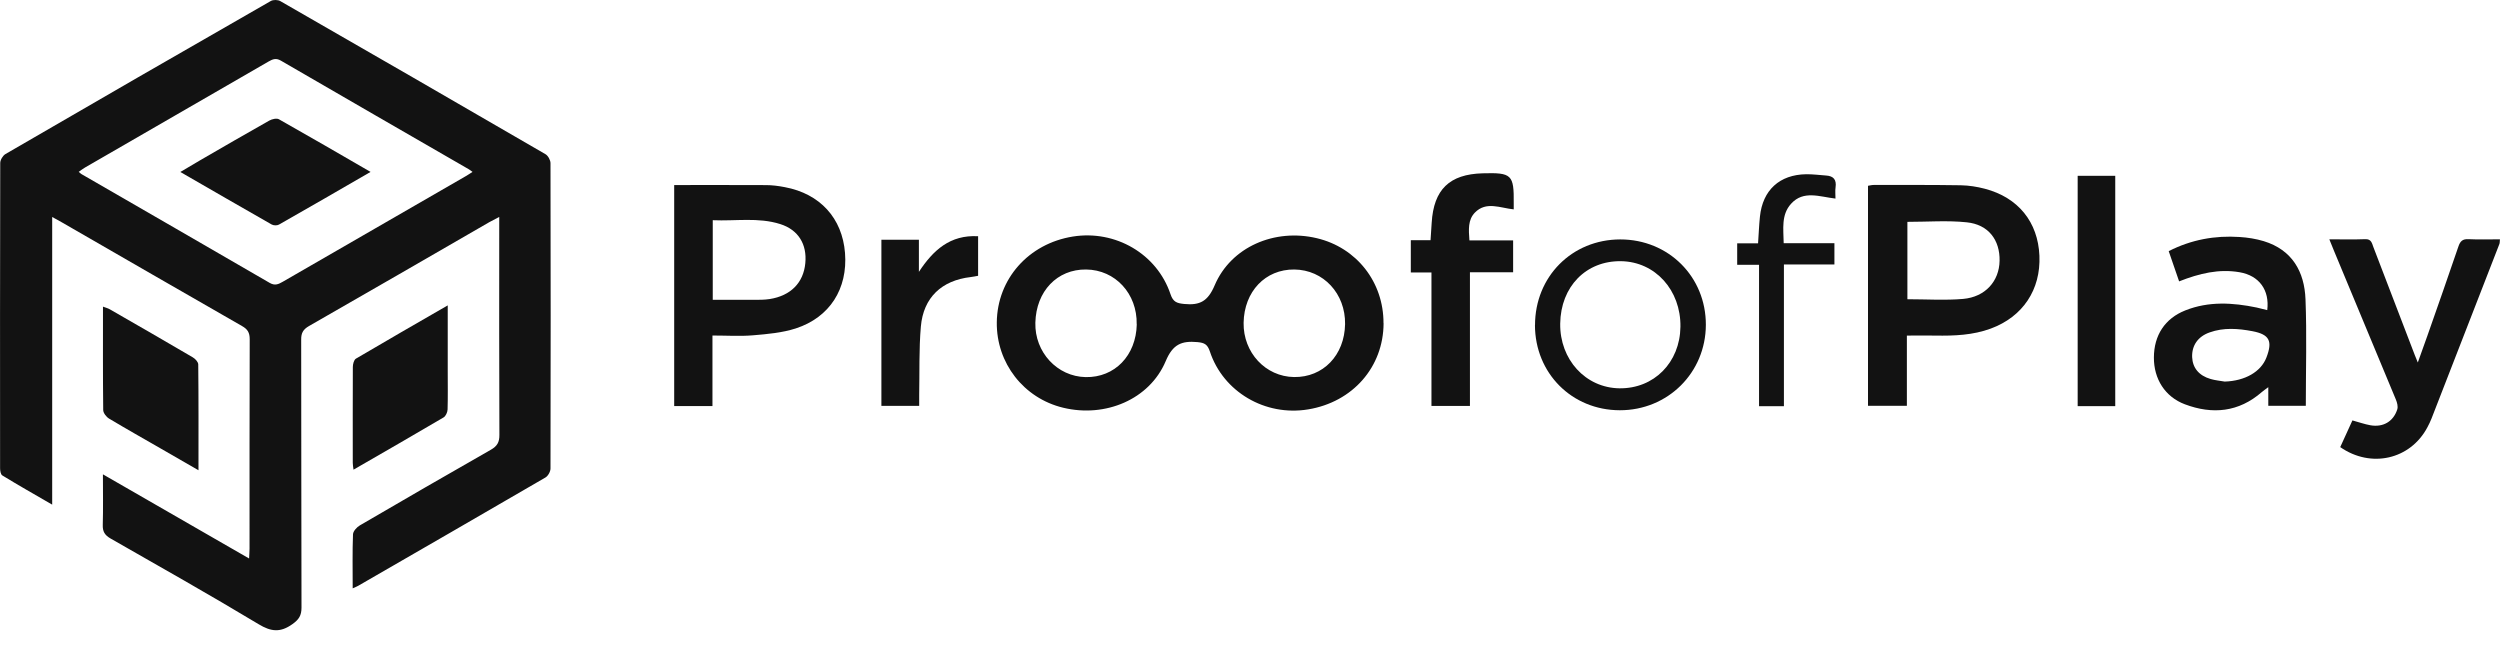 <svg width="120" height="31" viewBox="0 0 120 31" fill="none" xmlns="http://www.w3.org/2000/svg">
<g clip-path="url(#clip0_1297_1017)">
<path d="M16.929 28.241C16.929 27.327 16.911 26.485 16.944 25.646C16.951 25.497 17.125 25.305 17.274 25.218C19.365 23.998 21.459 22.786 23.561 21.588C23.866 21.414 23.974 21.225 23.971 20.877C23.956 17.57 23.963 14.267 23.963 10.961V10.413C23.764 10.518 23.626 10.587 23.495 10.659C20.61 12.325 17.724 13.995 14.831 15.65C14.555 15.81 14.454 15.98 14.457 16.296C14.468 20.587 14.457 24.877 14.472 29.167C14.472 29.544 14.348 29.737 14.036 29.958C13.463 30.368 13.016 30.328 12.414 29.962C10.066 28.55 7.681 27.203 5.303 25.846C5.028 25.686 4.922 25.512 4.933 25.196C4.955 24.419 4.94 23.639 4.94 22.768C7.307 24.133 9.608 25.457 11.957 26.808C11.964 26.608 11.978 26.47 11.978 26.332C11.978 22.982 11.975 19.636 11.986 16.285C11.986 15.966 11.888 15.803 11.612 15.647C8.73 13.999 5.859 12.336 2.984 10.681C2.85 10.601 2.708 10.529 2.505 10.416V24.223C1.648 23.726 0.872 23.287 0.113 22.822C0.033 22.775 0.004 22.594 0.004 22.478C0 17.596 0 12.71 0.011 7.825C0.011 7.676 0.138 7.465 0.265 7.393C4.501 4.932 8.744 2.485 12.995 0.05C13.111 -0.019 13.339 -0.015 13.456 0.054C17.702 2.493 21.945 4.939 26.181 7.4C26.308 7.473 26.424 7.687 26.424 7.832C26.435 12.717 26.435 17.603 26.424 22.488C26.424 22.637 26.305 22.848 26.181 22.92C23.187 24.663 20.189 26.39 17.187 28.122C17.129 28.154 17.064 28.18 16.929 28.241ZM22.679 8.249C22.606 8.199 22.562 8.159 22.512 8.13C19.499 6.391 16.486 4.656 13.481 2.91C13.245 2.772 13.089 2.841 12.889 2.954C9.957 4.652 7.017 6.344 4.084 8.039C3.982 8.097 3.888 8.173 3.779 8.249C3.844 8.304 3.877 8.336 3.913 8.358C6.922 10.097 9.938 11.832 12.944 13.578C13.198 13.726 13.365 13.643 13.575 13.523C16.497 11.832 19.423 10.148 22.345 8.463C22.453 8.402 22.559 8.329 22.679 8.253V8.249Z" fill="#121212"/>
<path d="M66.412 15.517C66.404 17.618 64.931 19.299 62.789 19.651C60.735 19.992 58.717 18.816 58.074 16.871C57.962 16.537 57.824 16.453 57.479 16.421C56.717 16.352 56.296 16.522 55.955 17.332C55.178 19.175 53.054 20.061 51.033 19.571C49.135 19.114 47.824 17.426 47.846 15.473C47.868 13.39 49.37 11.695 51.497 11.354C53.541 11.027 55.537 12.188 56.183 14.119C56.31 14.497 56.484 14.555 56.847 14.591C57.599 14.664 57.98 14.457 58.303 13.698C59.087 11.851 61.185 10.951 63.21 11.434C65.12 11.887 66.415 13.542 66.408 15.513L66.412 15.517ZM54.561 15.564C54.59 14.098 53.534 12.951 52.136 12.936C50.746 12.918 49.733 13.978 49.697 15.491C49.661 16.903 50.746 18.076 52.114 18.101C53.508 18.127 54.532 17.067 54.565 15.568L54.561 15.564ZM64.564 15.56C64.586 14.094 63.526 12.951 62.129 12.936C60.735 12.922 59.719 13.992 59.693 15.495C59.671 16.922 60.746 18.079 62.114 18.098C63.512 18.119 64.539 17.049 64.564 15.557V15.56Z" fill="#121212"/>
<path d="M91.53 16.105V19.48H89.664V8.918C89.751 8.904 89.846 8.878 89.94 8.878C91.334 8.878 92.724 8.871 94.118 8.893C94.506 8.9 94.898 8.962 95.272 9.06C96.876 9.481 97.823 10.657 97.892 12.275C97.962 13.905 97.094 15.205 95.559 15.771C94.698 16.09 93.802 16.123 92.902 16.108C92.47 16.101 92.034 16.108 91.53 16.108V16.105ZM91.555 10.649V14.363C92.47 14.363 93.355 14.424 94.23 14.348C95.297 14.254 95.962 13.495 95.98 12.522C96.001 11.517 95.442 10.776 94.404 10.671C93.475 10.573 92.531 10.649 91.555 10.649Z" fill="#121212"/>
<path d="M32.361 8.882C33.846 8.882 35.305 8.878 36.764 8.885C37.065 8.885 37.37 8.925 37.668 8.983C39.363 9.299 40.43 10.472 40.561 12.145C40.695 13.854 39.835 15.23 38.198 15.764C37.548 15.974 36.84 16.036 36.154 16.094C35.523 16.148 34.884 16.105 34.198 16.105V19.491H32.361V8.882ZM34.216 14.392C34.906 14.392 35.555 14.392 36.205 14.392C36.452 14.392 36.699 14.392 36.942 14.355C37.955 14.196 38.568 13.571 38.655 12.631C38.742 11.727 38.321 11.03 37.45 10.755C36.394 10.421 35.309 10.62 34.212 10.57V14.395L34.216 14.392Z" fill="#121212"/>
<path d="M104.599 13.51C104.428 13.009 104.269 12.548 104.098 12.055C105.18 11.503 106.316 11.296 107.506 11.376C107.895 11.401 108.287 11.463 108.657 11.575C110.025 11.993 110.613 13.038 110.664 14.367C110.73 16.058 110.679 17.75 110.679 19.477H108.878V18.584C108.733 18.693 108.646 18.751 108.57 18.817C107.459 19.786 106.2 19.906 104.871 19.405C103.917 19.045 103.383 18.185 103.387 17.162C103.39 16.098 103.913 15.285 104.9 14.897C106.018 14.454 107.169 14.523 108.323 14.762C108.49 14.799 108.657 14.842 108.828 14.886C108.947 13.924 108.439 13.227 107.499 13.067C106.508 12.897 105.572 13.122 104.595 13.507L104.599 13.51ZM106.791 18.316C107.757 18.283 108.523 17.851 108.788 17.162C109.093 16.37 108.936 16.055 108.12 15.898C107.434 15.768 106.737 15.713 106.058 15.957C105.496 16.156 105.202 16.588 105.223 17.143C105.245 17.655 105.546 18.029 106.109 18.192C106.33 18.258 106.563 18.276 106.788 18.316H106.791Z" fill="#121212"/>
<path d="M111.816 11.487C112.433 11.487 112.985 11.502 113.533 11.48C113.823 11.469 113.852 11.672 113.921 11.857C114.585 13.585 115.246 15.316 115.91 17.044C115.946 17.138 115.986 17.229 116.055 17.4C116.226 16.921 116.378 16.51 116.52 16.1C117.017 14.681 117.518 13.262 118.001 11.839C118.088 11.581 118.2 11.465 118.487 11.48C118.977 11.505 119.471 11.487 119.997 11.487C119.986 11.581 119.993 11.65 119.972 11.708C118.89 14.5 117.805 17.291 116.716 20.082C116.658 20.231 116.589 20.372 116.513 20.514C115.696 22.053 113.812 22.492 112.331 21.461C112.524 21.04 112.72 20.612 112.916 20.18C113.224 20.264 113.496 20.361 113.776 20.412C114.386 20.521 114.879 20.238 115.068 19.654C115.115 19.512 115.061 19.32 114.999 19.171C114.019 16.804 113.032 14.441 112.048 12.079C111.976 11.908 111.907 11.734 111.809 11.491L111.816 11.487Z" fill="#121212"/>
<path d="M68.71 13.078H67.719V11.531H68.666C68.684 11.226 68.702 10.958 68.721 10.689C68.819 9.096 69.573 8.363 71.167 8.319C72.568 8.279 72.673 8.384 72.659 9.76C72.659 9.847 72.659 9.931 72.659 10.05C72.009 9.985 71.338 9.647 70.793 10.206C70.456 10.555 70.495 11.027 70.532 11.539H72.63V13.07H70.557V19.484H68.71V13.081V13.078Z" fill="#121212"/>
<path d="M73.681 15.608C73.681 13.278 75.453 11.496 77.772 11.492C80.091 11.492 81.888 13.285 81.881 15.594C81.874 17.891 80.055 19.695 77.75 19.692C75.449 19.688 73.681 17.913 73.678 15.605L73.681 15.608ZM74.89 15.532C74.865 17.26 76.11 18.617 77.732 18.639C79.391 18.661 80.639 17.401 80.661 15.684C80.683 13.924 79.449 12.563 77.812 12.537C76.128 12.512 74.915 13.757 74.89 15.532Z" fill="#121212"/>
<path d="M9.523 22.57C8.874 22.196 8.311 21.873 7.752 21.55C6.914 21.067 6.068 20.591 5.237 20.094C5.103 20.014 4.954 19.822 4.954 19.68C4.936 18.047 4.943 16.414 4.943 14.719C5.077 14.77 5.182 14.795 5.27 14.846C6.598 15.608 7.926 16.374 9.251 17.151C9.371 17.22 9.516 17.376 9.516 17.492C9.534 19.151 9.527 20.813 9.527 22.573L9.523 22.57Z" fill="#121212"/>
<path d="M21.491 14.664C21.491 15.782 21.491 16.809 21.491 17.832C21.491 18.439 21.502 19.048 21.484 19.655C21.48 19.785 21.397 19.974 21.292 20.036C19.873 20.874 18.446 21.691 16.969 22.544C16.951 22.402 16.933 22.311 16.933 22.221C16.933 20.685 16.929 19.154 16.936 17.618C16.936 17.48 16.987 17.273 17.085 17.215C18.515 16.37 19.956 15.546 21.488 14.66L21.491 14.664Z" fill="#121212"/>
<path d="M42.307 11.506H44.107V13.049C44.789 12.014 45.599 11.263 46.949 11.339V13.238C46.84 13.256 46.717 13.285 46.593 13.299C45.203 13.459 44.321 14.279 44.201 15.677C44.107 16.769 44.143 17.876 44.121 18.976C44.121 19.136 44.121 19.292 44.121 19.481H42.307V11.506Z" fill="#121212"/>
<path d="M101.532 19.495H99.728V8.439H101.532V19.495Z" fill="#121212"/>
<path d="M85.628 19.496H84.434V12.712H83.385V11.681H84.387C84.419 11.224 84.434 10.81 84.477 10.396C84.608 9.126 85.417 8.382 86.699 8.363C87.014 8.36 87.334 8.403 87.65 8.425C88.013 8.447 88.158 8.628 88.107 8.991C88.082 9.158 88.103 9.329 88.103 9.532C87.341 9.445 86.568 9.122 85.973 9.779C85.49 10.309 85.606 10.988 85.617 11.674H88.052V12.694H85.628V19.499V19.496Z" fill="#121212"/>
<path d="M17.788 8.251C16.275 9.126 14.838 9.961 13.389 10.781C13.299 10.832 13.132 10.828 13.037 10.774C11.593 9.95 10.152 9.119 8.656 8.255C9.005 8.048 9.31 7.866 9.614 7.689C10.718 7.05 11.818 6.411 12.928 5.787C13.059 5.714 13.28 5.663 13.389 5.725C14.838 6.542 16.275 7.376 17.785 8.251H17.788Z" fill="#121212"/>
</g>
<defs>
<clipPath id="clip0_1297_1017">
<rect width="120" height="30.253" fill="white"/>
</clipPath>
</defs>
</svg>

